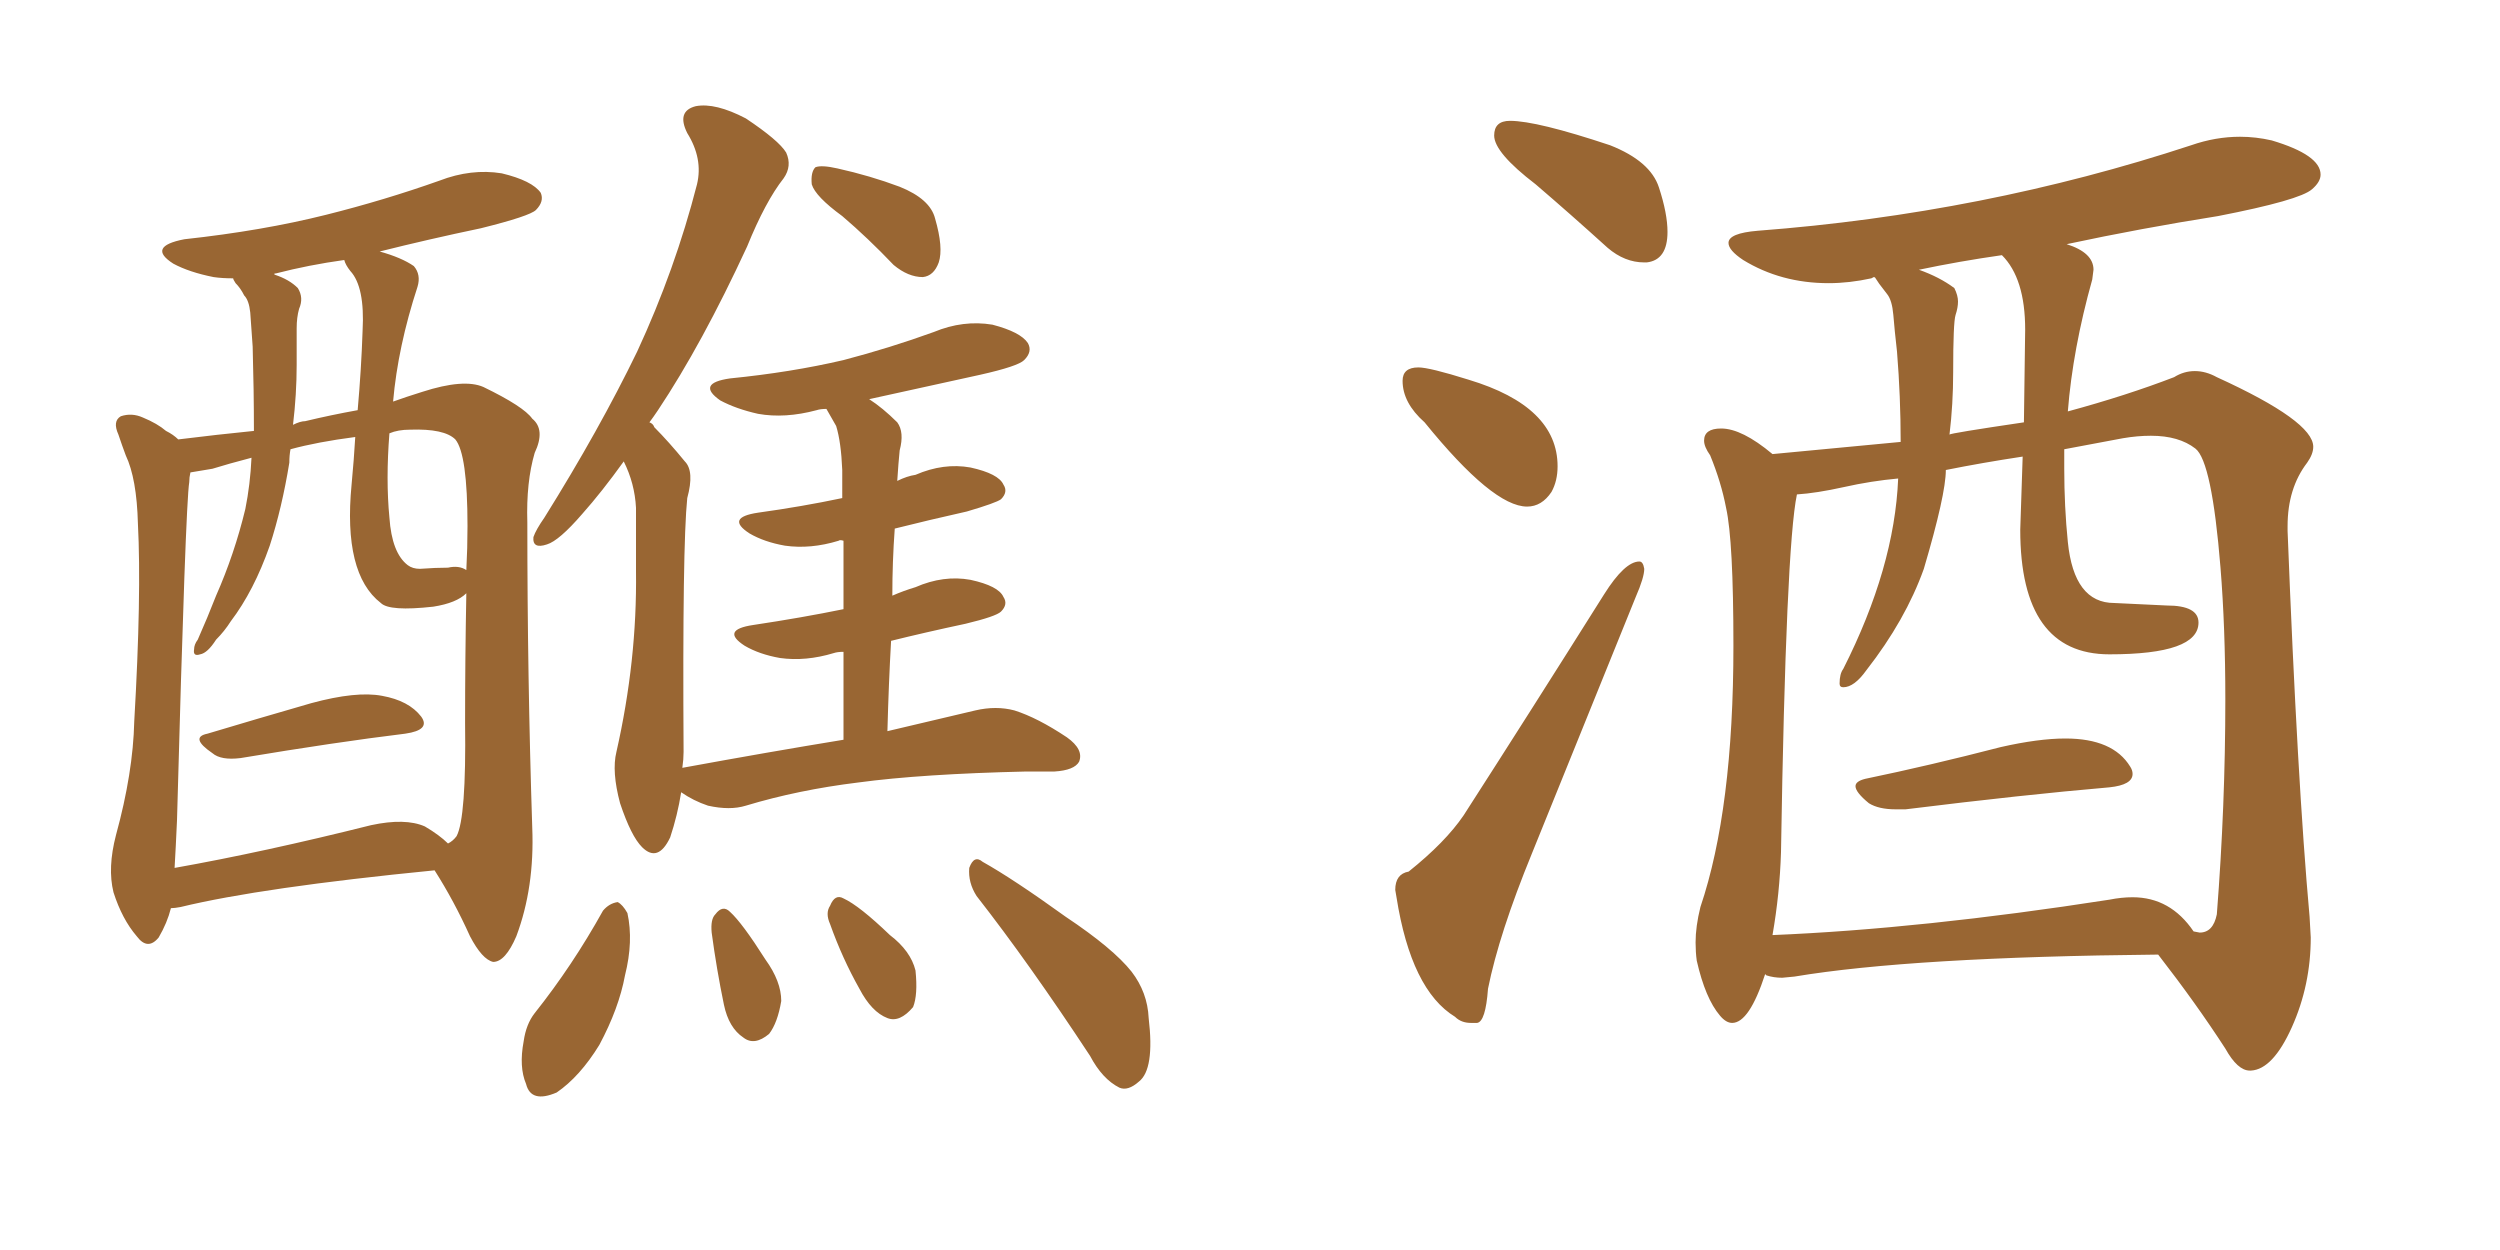 <svg xmlns="http://www.w3.org/2000/svg" xmlns:xlink="http://www.w3.org/1999/xlink" width="300" height="150"><path fill="#996633" padding="10" d="M24.90 88.04L24.90 88.04Q30.76 86.28 37.35 84.38L37.35 84.38Q42.77 82.91 45.85 83.50L45.85 83.50Q49.07 84.08 50.54 85.99L50.54 85.99Q51.71 87.60 48.63 88.04L48.63 88.04Q40.28 89.06 28.86 90.97L28.86 90.97Q26.51 91.26 25.49 90.38L25.49 90.38Q22.71 88.48 24.90 88.04ZM20.51 108.98L20.51 108.98Q20.07 110.74 19.04 112.50L19.04 112.50Q17.72 114.11 16.41 112.35L16.41 112.35Q14.65 110.30 13.62 107.08L13.62 107.08Q12.89 104.15 13.92 100.20L13.92 100.20Q15.97 92.72 16.11 86.57L16.11 86.57Q16.99 71.34 16.55 62.84L16.55 62.84Q16.41 57.42 15.09 54.64L15.09 54.64Q14.65 53.47 14.21 52.15L14.21 52.15Q13.48 50.54 14.50 49.95L14.50 49.95Q15.82 49.51 17.14 50.10L17.14 50.10Q18.90 50.83 19.92 51.71L19.92 51.71Q20.80 52.15 21.39 52.73L21.39 52.73Q26.07 52.15 30.47 51.71L30.47 51.71Q30.47 46.88 30.32 41.60L30.32 41.60Q30.18 39.40 30.03 37.50L30.03 37.50Q29.88 36.04 29.30 35.45L29.30 35.45Q28.86 34.57 28.27 33.98L28.27 33.98Q27.98 33.54 27.98 33.40L27.98 33.40Q26.66 33.40 25.63 33.25L25.63 33.25Q22.71 32.67 20.80 31.64L20.80 31.64Q17.58 29.59 22.12 28.71L22.12 28.71Q31.49 27.69 39.11 25.78L39.11 25.78Q46.14 24.02 52.73 21.68L52.73 21.68Q56.54 20.21 60.21 20.80L60.21 20.80Q63.87 21.68 64.89 23.14L64.89 23.14Q65.33 24.17 64.31 25.20L64.31 25.20Q63.57 25.93 57.71 27.39L57.71 27.39Q51.42 28.71 45.56 30.18L45.56 30.18Q48.19 30.91 49.66 31.93L49.66 31.93Q50.54 32.96 50.10 34.42L50.10 34.42Q47.75 41.60 47.17 48.19L47.17 48.19Q48.78 47.61 50.68 47.02L50.68 47.02Q55.66 45.41 58.01 46.44L58.01 46.44Q62.84 48.78 63.87 50.24L63.87 50.24Q65.48 51.56 64.16 54.35L64.16 54.35Q63.13 57.86 63.28 62.70L63.28 62.70Q63.28 81.15 63.87 99.32L63.87 99.32Q64.16 106.49 61.96 112.35L61.96 112.35Q60.64 115.43 59.18 115.43L59.18 115.43Q57.86 115.14 56.40 112.35L56.40 112.35Q54.49 108.11 52.15 104.44L52.15 104.44Q31.35 106.49 21.68 108.84L21.68 108.84Q20.95 108.98 20.51 108.98ZM50.98 99.17L50.98 99.17Q52.73 100.20 53.76 101.22L53.76 101.22Q54.35 100.93 54.79 100.34L54.79 100.34Q55.96 98.14 55.81 86.72L55.81 86.72Q55.81 79.10 55.96 71.19L55.96 71.19Q54.79 72.36 52.00 72.80L52.00 72.80Q46.73 73.39 45.70 72.36L45.70 72.36Q41.16 68.85 42.19 58.15L42.19 58.15Q42.48 55.08 42.63 52.44L42.63 52.44Q38.09 53.03 34.86 53.91L34.86 53.91Q34.72 54.64 34.72 55.52L34.72 55.52Q33.84 60.94 32.37 65.48L32.37 65.48Q30.47 70.90 27.69 74.56L27.69 74.56Q26.95 75.73 25.93 76.76L25.93 76.76Q24.90 78.37 24.02 78.52L24.02 78.52Q23.14 78.81 23.29 77.93L23.29 77.93Q23.29 77.34 23.73 76.76L23.73 76.76Q24.90 74.12 25.93 71.48L25.93 71.48Q28.13 66.50 29.44 61.08L29.44 61.08Q30.03 58.15 30.18 54.93L30.18 54.93Q27.39 55.66 25.49 56.25L25.49 56.25Q23.73 56.54 22.85 56.69L22.85 56.69Q22.71 57.28 22.71 57.86L22.71 57.86Q22.27 60.50 21.24 98.44L21.24 98.44Q21.09 101.81 20.95 104.15L20.95 104.15Q31.64 102.25 44.53 99.02L44.53 99.02Q48.63 98.14 50.98 99.17ZM53.76 68.12L53.76 68.12Q55.08 67.82 55.96 68.41L55.96 68.41Q56.10 65.77 56.10 63.13L56.10 63.13Q56.10 54.49 54.64 52.73L54.64 52.73Q53.32 51.42 49.22 51.56L49.22 51.56Q47.75 51.56 46.73 52.00L46.73 52.00Q46.29 57.57 46.73 62.11L46.73 62.11Q47.02 66.36 48.93 67.82L48.93 67.82Q49.51 68.26 50.39 68.26L50.39 68.26Q52.29 68.12 53.76 68.12ZM42.92 49.22L42.92 49.22Q43.36 44.24 43.51 39.70L43.51 39.70Q43.80 34.42 42.04 32.52L42.04 32.52Q41.46 31.79 41.31 31.20L41.31 31.20Q37.06 31.79 33.11 32.81L33.11 32.81Q32.81 32.81 32.96 32.96L32.96 32.96Q34.72 33.54 35.74 34.57L35.74 34.57Q36.47 35.74 35.89 37.06L35.89 37.06Q35.60 38.09 35.60 39.40L35.60 39.40Q35.60 41.46 35.60 43.80L35.60 43.80Q35.60 47.31 35.16 50.98L35.16 50.98Q36.04 50.54 36.62 50.54L36.62 50.54Q39.70 49.80 42.92 49.22ZM101.07 25.93L101.07 25.93Q97.85 23.58 97.41 22.12L97.41 22.12Q97.27 20.65 97.85 20.07L97.85 20.07Q98.58 19.78 100.49 20.21L100.49 20.21Q104.44 21.09 107.96 22.41L107.96 22.41Q111.62 23.88 112.21 26.22L112.21 26.22Q113.23 29.74 112.65 31.49L112.65 31.49Q112.06 33.11 110.74 33.25L110.74 33.25Q108.98 33.25 107.23 31.79L107.23 31.79Q104.15 28.56 101.07 25.93ZM101.22 88.77L101.22 88.77Q101.22 82.76 101.22 78.22L101.22 78.22Q100.49 78.22 100.05 78.37L100.05 78.37Q96.68 79.39 93.60 78.96L93.60 78.96Q91.11 78.52 89.36 77.49L89.36 77.49Q86.43 75.59 90.38 75L90.38 75Q96.24 74.12 101.22 73.10L101.22 73.10Q101.22 68.12 101.22 64.89L101.22 64.89Q100.78 64.75 100.63 64.89L100.63 64.89Q97.27 65.92 94.19 65.48L94.19 65.48Q91.70 65.04 89.94 64.01L89.94 64.01Q87.01 62.11 90.97 61.52L90.97 61.52Q96.24 60.79 101.07 59.77L101.07 59.77Q101.07 57.28 101.07 56.40L101.07 56.40Q100.93 53.03 100.34 51.12L100.34 51.12Q99.76 50.10 99.17 49.07L99.17 49.07Q98.44 49.07 98.00 49.22L98.00 49.22Q94.19 50.24 90.97 49.66L90.97 49.66Q88.33 49.07 86.43 48.05L86.43 48.05Q83.50 46.00 87.60 45.41L87.60 45.41Q94.92 44.68 101.22 43.21L101.22 43.21Q106.79 41.75 112.06 39.84L112.06 39.84Q115.58 38.38 119.09 38.96L119.09 38.96Q122.46 39.84 123.34 41.16L123.34 41.16Q123.93 42.19 122.90 43.21L122.90 43.21Q122.17 43.95 117.63 44.97L117.63 44.97Q110.89 46.44 104.30 47.90L104.30 47.90Q105.91 48.93 107.67 50.68L107.67 50.68Q108.54 51.86 107.96 54.05L107.96 54.05Q107.81 55.52 107.67 57.71L107.67 57.71Q108.84 57.13 109.86 56.98L109.86 56.98Q113.23 55.52 116.46 56.10L116.46 56.10Q119.82 56.84 120.41 58.15L120.41 58.15Q121.00 59.03 120.12 59.91L120.12 59.91Q119.53 60.35 116.02 61.38L116.02 61.38Q111.47 62.40 107.37 63.43L107.37 63.43Q107.08 67.38 107.08 71.48L107.08 71.48Q108.40 70.90 109.86 70.46L109.86 70.46Q113.23 68.99 116.46 69.58L116.46 69.58Q119.82 70.31 120.41 71.63L120.41 71.63Q121.00 72.51 120.12 73.39L120.12 73.39Q119.53 73.97 115.87 74.85L115.87 74.85Q111.04 75.88 106.93 76.90L106.93 76.90Q106.64 82.03 106.49 87.74L106.49 87.74Q112.65 86.28 117.04 85.25L117.04 85.25Q119.53 84.67 121.73 85.25L121.73 85.25Q124.51 86.13 128.03 88.48L128.03 88.48Q130.08 89.94 129.49 91.41L129.49 91.41Q128.91 92.43 126.56 92.58L126.56 92.58Q124.95 92.58 123.19 92.58L123.19 92.58Q110.60 92.87 102.98 93.90L102.98 93.90Q95.80 94.78 89.50 96.68L89.50 96.68Q87.60 97.27 84.96 96.68L84.96 96.68Q83.20 96.09 81.74 95.07L81.74 95.07Q81.30 97.85 80.42 100.49L80.42 100.49Q78.96 103.56 77.05 101.66L77.05 101.66Q75.73 100.34 74.41 96.39L74.41 96.39Q73.39 92.58 73.97 90.23L73.97 90.23Q76.46 79.25 76.32 68.55L76.32 68.55Q76.32 64.89 76.32 60.94L76.32 60.94Q76.17 58.01 74.85 55.37L74.85 55.37Q72.22 59.03 69.87 61.67L69.87 61.67Q67.09 64.89 65.63 65.33L65.63 65.33Q63.87 65.92 64.01 64.45L64.01 64.45Q64.31 63.57 65.33 62.11L65.33 62.11Q71.92 51.56 76.46 42.19L76.46 42.19Q81.01 32.37 83.64 22.12L83.64 22.12Q84.38 19.04 82.47 15.97L82.47 15.97Q81.15 13.33 83.50 12.74L83.50 12.74Q85.84 12.30 89.50 14.21L89.50 14.21Q93.46 16.85 94.34 18.31L94.34 18.31Q95.07 19.92 94.04 21.39L94.04 21.39Q91.85 24.17 89.65 29.59L89.65 29.59Q84.23 41.31 78.96 49.22L78.96 49.22Q78.37 50.10 77.93 50.68L77.93 50.68Q78.37 50.83 78.52 51.27L78.52 51.27Q80.27 53.03 82.18 55.37L82.18 55.37Q83.35 56.54 82.47 59.77L82.47 59.77Q81.88 65.48 82.03 90.23L82.03 90.23Q82.03 91.11 81.88 92.14L81.88 92.14Q92.29 90.23 101.22 88.77ZM72.36 109.28L72.36 109.28Q73.10 108.40 74.12 108.25L74.12 108.25Q74.71 108.54 75.29 109.57L75.29 109.57Q76.03 112.94 75 117.04L75 117.04Q74.27 121.00 71.92 125.39L71.92 125.39Q69.58 129.20 66.80 131.10L66.80 131.10Q63.72 132.42 63.13 130.08L63.13 130.08Q62.26 128.03 62.84 124.95L62.84 124.95Q63.13 122.90 64.16 121.58L64.16 121.58Q68.70 115.87 72.36 109.28ZM85.40 111.91L85.40 111.91Q85.25 110.30 85.84 109.72L85.84 109.72Q86.72 108.54 87.60 109.42L87.60 109.42Q89.06 110.74 91.85 115.14L91.85 115.14Q93.75 117.77 93.75 120.12L93.75 120.12Q93.31 122.75 92.29 124.07L92.29 124.07Q90.53 125.54 89.21 124.51L89.21 124.51Q87.45 123.34 86.87 120.56L86.87 120.56Q85.99 116.31 85.40 111.91ZM99.61 110.89L99.61 110.89Q99.02 109.57 99.61 108.69L99.61 108.69Q100.20 107.23 101.22 107.81L101.22 107.81Q103.13 108.69 106.79 112.21L106.79 112.21Q109.28 114.11 109.86 116.46L109.86 116.46Q110.16 119.38 109.57 120.85L109.57 120.85Q107.96 122.75 106.49 122.17L106.49 122.17Q104.59 121.44 103.13 118.65L103.13 118.65Q101.07 114.99 99.61 110.89ZM117.19 107.52L117.19 107.52L117.19 107.52Q116.16 105.91 116.31 104.15L116.31 104.15Q116.89 102.54 117.92 103.42L117.92 103.42Q121.58 105.47 127.88 110.01L127.88 110.01Q133.59 113.82 135.79 116.60L135.79 116.60Q137.70 119.09 137.84 122.17L137.84 122.17Q138.57 128.32 136.67 129.79L136.67 129.79Q135.35 130.96 134.33 130.52L134.33 130.52Q132.28 129.49 130.81 126.71L130.81 126.71Q123.49 115.58 117.19 107.52ZM197.31 31.49L197.61 31.49Q200.10 31.20 200.10 27.83L200.10 27.83Q200.10 25.63 199.07 22.49Q198.05 19.34 193.21 17.43L193.21 17.43Q184.42 14.50 181.20 14.50L181.20 14.50Q179.30 14.50 179.30 16.26L179.30 16.26Q179.30 18.31 184.28 22.12L184.28 22.12Q188.38 25.63 192.92 29.74L192.92 29.74Q194.97 31.49 197.31 31.49L197.31 31.49ZM183.25 60.79L183.25 60.79Q185.01 60.79 186.18 59.03L186.18 59.03Q186.91 57.71 186.91 55.96L186.91 55.96Q186.91 48.78 176.22 45.56L176.22 45.56Q171.53 44.09 170.21 44.09L170.21 44.09Q168.31 44.09 168.31 45.70L168.31 45.70Q168.31 48.34 170.95 50.68L170.95 50.68Q179.15 60.79 183.25 60.79ZM176.51 122.75L177.25 122.75Q178.27 122.61 178.56 118.65L178.56 118.65Q179.88 112.06 183.84 102.39L183.84 102.39L196.29 71.63Q197.31 69.29 197.31 68.26L197.31 68.26Q197.17 67.38 196.73 67.38L196.73 67.38Q194.97 67.38 192.48 71.34L192.48 71.34Q183.54 85.55 175.63 97.85L175.63 97.85Q173.44 101.07 169.04 104.59L169.04 104.59Q167.43 104.88 167.43 106.79L167.43 106.79L167.58 107.67Q169.34 118.80 174.61 122.02L174.61 122.02Q175.34 122.75 176.51 122.75L176.51 122.75ZM227.49 97.12L228.66 97.12Q242.87 95.36 253.13 94.48L253.13 94.48Q255.91 94.19 255.91 92.87L255.91 92.87Q255.91 92.43 255.62 91.99L255.62 91.99Q253.56 88.62 247.85 88.62L247.85 88.62Q244.63 88.62 240.09 89.65L240.09 89.65Q231.59 91.85 223.83 93.46L223.83 93.46Q222.66 93.75 222.66 94.34L222.66 94.34Q222.66 95.07 224.27 96.39L224.27 96.39Q225.44 97.12 227.49 97.12L227.49 97.12ZM269.97 128.47L270.12 128.47Q272.75 128.32 275.02 123.27Q277.29 118.21 277.29 112.50L277.29 112.50L277.15 110.01Q275.68 93.75 274.51 63.72L274.51 63.72L274.51 63.13Q274.51 58.59 276.86 55.52L276.86 55.52Q277.59 54.49 277.59 53.61L277.59 53.61Q277.59 50.54 266.02 45.26L266.02 45.26Q264.70 44.53 263.38 44.53L263.38 44.53Q262.06 44.53 260.89 45.26L260.89 45.26Q255.18 47.46 248.14 49.37L248.14 49.37Q248.73 41.89 251.07 33.54L251.07 33.54L251.22 32.37Q251.22 30.32 248.00 29.30L248.00 29.30Q256.93 27.39 266.16 25.93L266.16 25.93Q275.98 24.02 277.44 22.71L277.44 22.71Q278.47 21.83 278.47 20.95L278.47 20.95Q278.47 18.60 272.61 16.85L272.61 16.85Q270.70 16.41 268.80 16.41L268.80 16.41Q265.87 16.41 262.94 17.43L262.94 17.43Q238.04 25.63 210.94 27.69L210.94 27.69Q207.42 27.98 207.42 29.15L207.42 29.15Q207.42 30.03 209.18 31.20L209.18 31.20Q213.72 33.98 219.43 33.98L219.43 33.98Q221.92 33.98 224.56 33.40L224.56 33.40L224.85 33.25Q225 33.25 225.07 33.40Q225.15 33.54 225.51 34.06Q225.88 34.57 226.46 35.30Q227.05 36.04 227.20 37.79Q227.34 39.55 227.64 42.19L227.64 42.19Q228.08 47.61 228.08 53.03L228.08 53.03L212.70 54.49Q209.03 51.42 206.54 51.42L206.54 51.42Q204.49 51.42 204.49 52.88L204.49 52.88Q204.49 53.61 205.22 54.64L205.22 54.64Q206.54 57.86 207.13 60.94L207.13 60.94Q208.01 64.89 208.01 77.49L208.01 77.49Q208.01 97.12 204.05 108.84L204.05 108.84Q203.47 111.18 203.47 113.09L203.47 113.09Q203.47 114.26 203.61 115.28L203.61 115.28Q204.64 119.82 206.40 121.88L206.40 121.88Q207.13 122.75 207.86 122.75L207.86 122.75Q209.91 122.75 211.82 116.89L211.82 116.89L211.96 117.04Q212.84 117.33 213.87 117.33L213.87 117.33L215.33 117.19Q229.39 114.84 258.98 114.55L258.98 114.55Q263.53 120.41 267.04 125.83L267.04 125.83Q268.51 128.47 269.97 128.47L269.97 128.47ZM212.70 112.21L212.70 112.21Q213.57 107.23 213.72 102.25L213.72 102.25Q214.31 65.63 215.63 59.33L215.63 59.33Q217.97 59.18 221.26 58.45Q224.56 57.71 227.78 57.42L227.78 57.42Q227.34 68.12 221.19 80.27L221.19 80.27Q220.75 80.86 220.75 82.03L220.75 82.03Q220.75 82.47 221.19 82.47L221.19 82.47Q222.51 82.47 223.97 80.42L223.97 80.42Q228.66 74.41 230.86 68.26L230.86 68.26Q233.50 59.33 233.50 56.40L233.50 56.40Q237.89 55.52 242.72 54.79L242.72 54.79L242.43 63.57Q242.43 78.52 253.13 78.52L253.13 78.52Q263.82 78.52 263.82 74.71L263.82 74.71Q263.82 72.66 260.01 72.66L260.01 72.66L253.71 72.36Q248.88 72.36 248.14 65.04L248.14 65.04Q247.71 60.79 247.71 56.25L247.71 56.25L247.71 53.91L254.74 52.59Q256.49 52.29 258.11 52.29L258.11 52.29Q261.47 52.29 263.45 53.83Q265.43 55.37 266.46 68.12L266.46 68.12Q267.04 75.29 267.04 83.94L267.04 83.94Q267.04 96.68 266.02 109.72L266.02 109.72Q265.58 111.91 263.96 111.91L263.96 111.91L263.23 111.77Q260.45 107.67 255.91 107.67L255.91 107.67Q254.59 107.67 253.13 107.96L253.13 107.96Q230.57 111.47 212.70 112.21ZM233.94 52.15L233.94 52.15Q234.38 48.49 234.38 44.68L234.38 44.68Q234.38 38.67 234.67 37.79Q234.96 36.91 234.96 36.18L234.96 36.18Q234.96 35.45 234.52 34.57L234.52 34.57Q232.76 33.25 230.27 32.37L230.27 32.37Q235.11 31.35 240.23 30.62L240.23 30.62Q243.02 33.40 243.02 39.55L243.02 39.55L242.87 50.68Q233.94 52.00 233.94 52.15Z"/></svg>